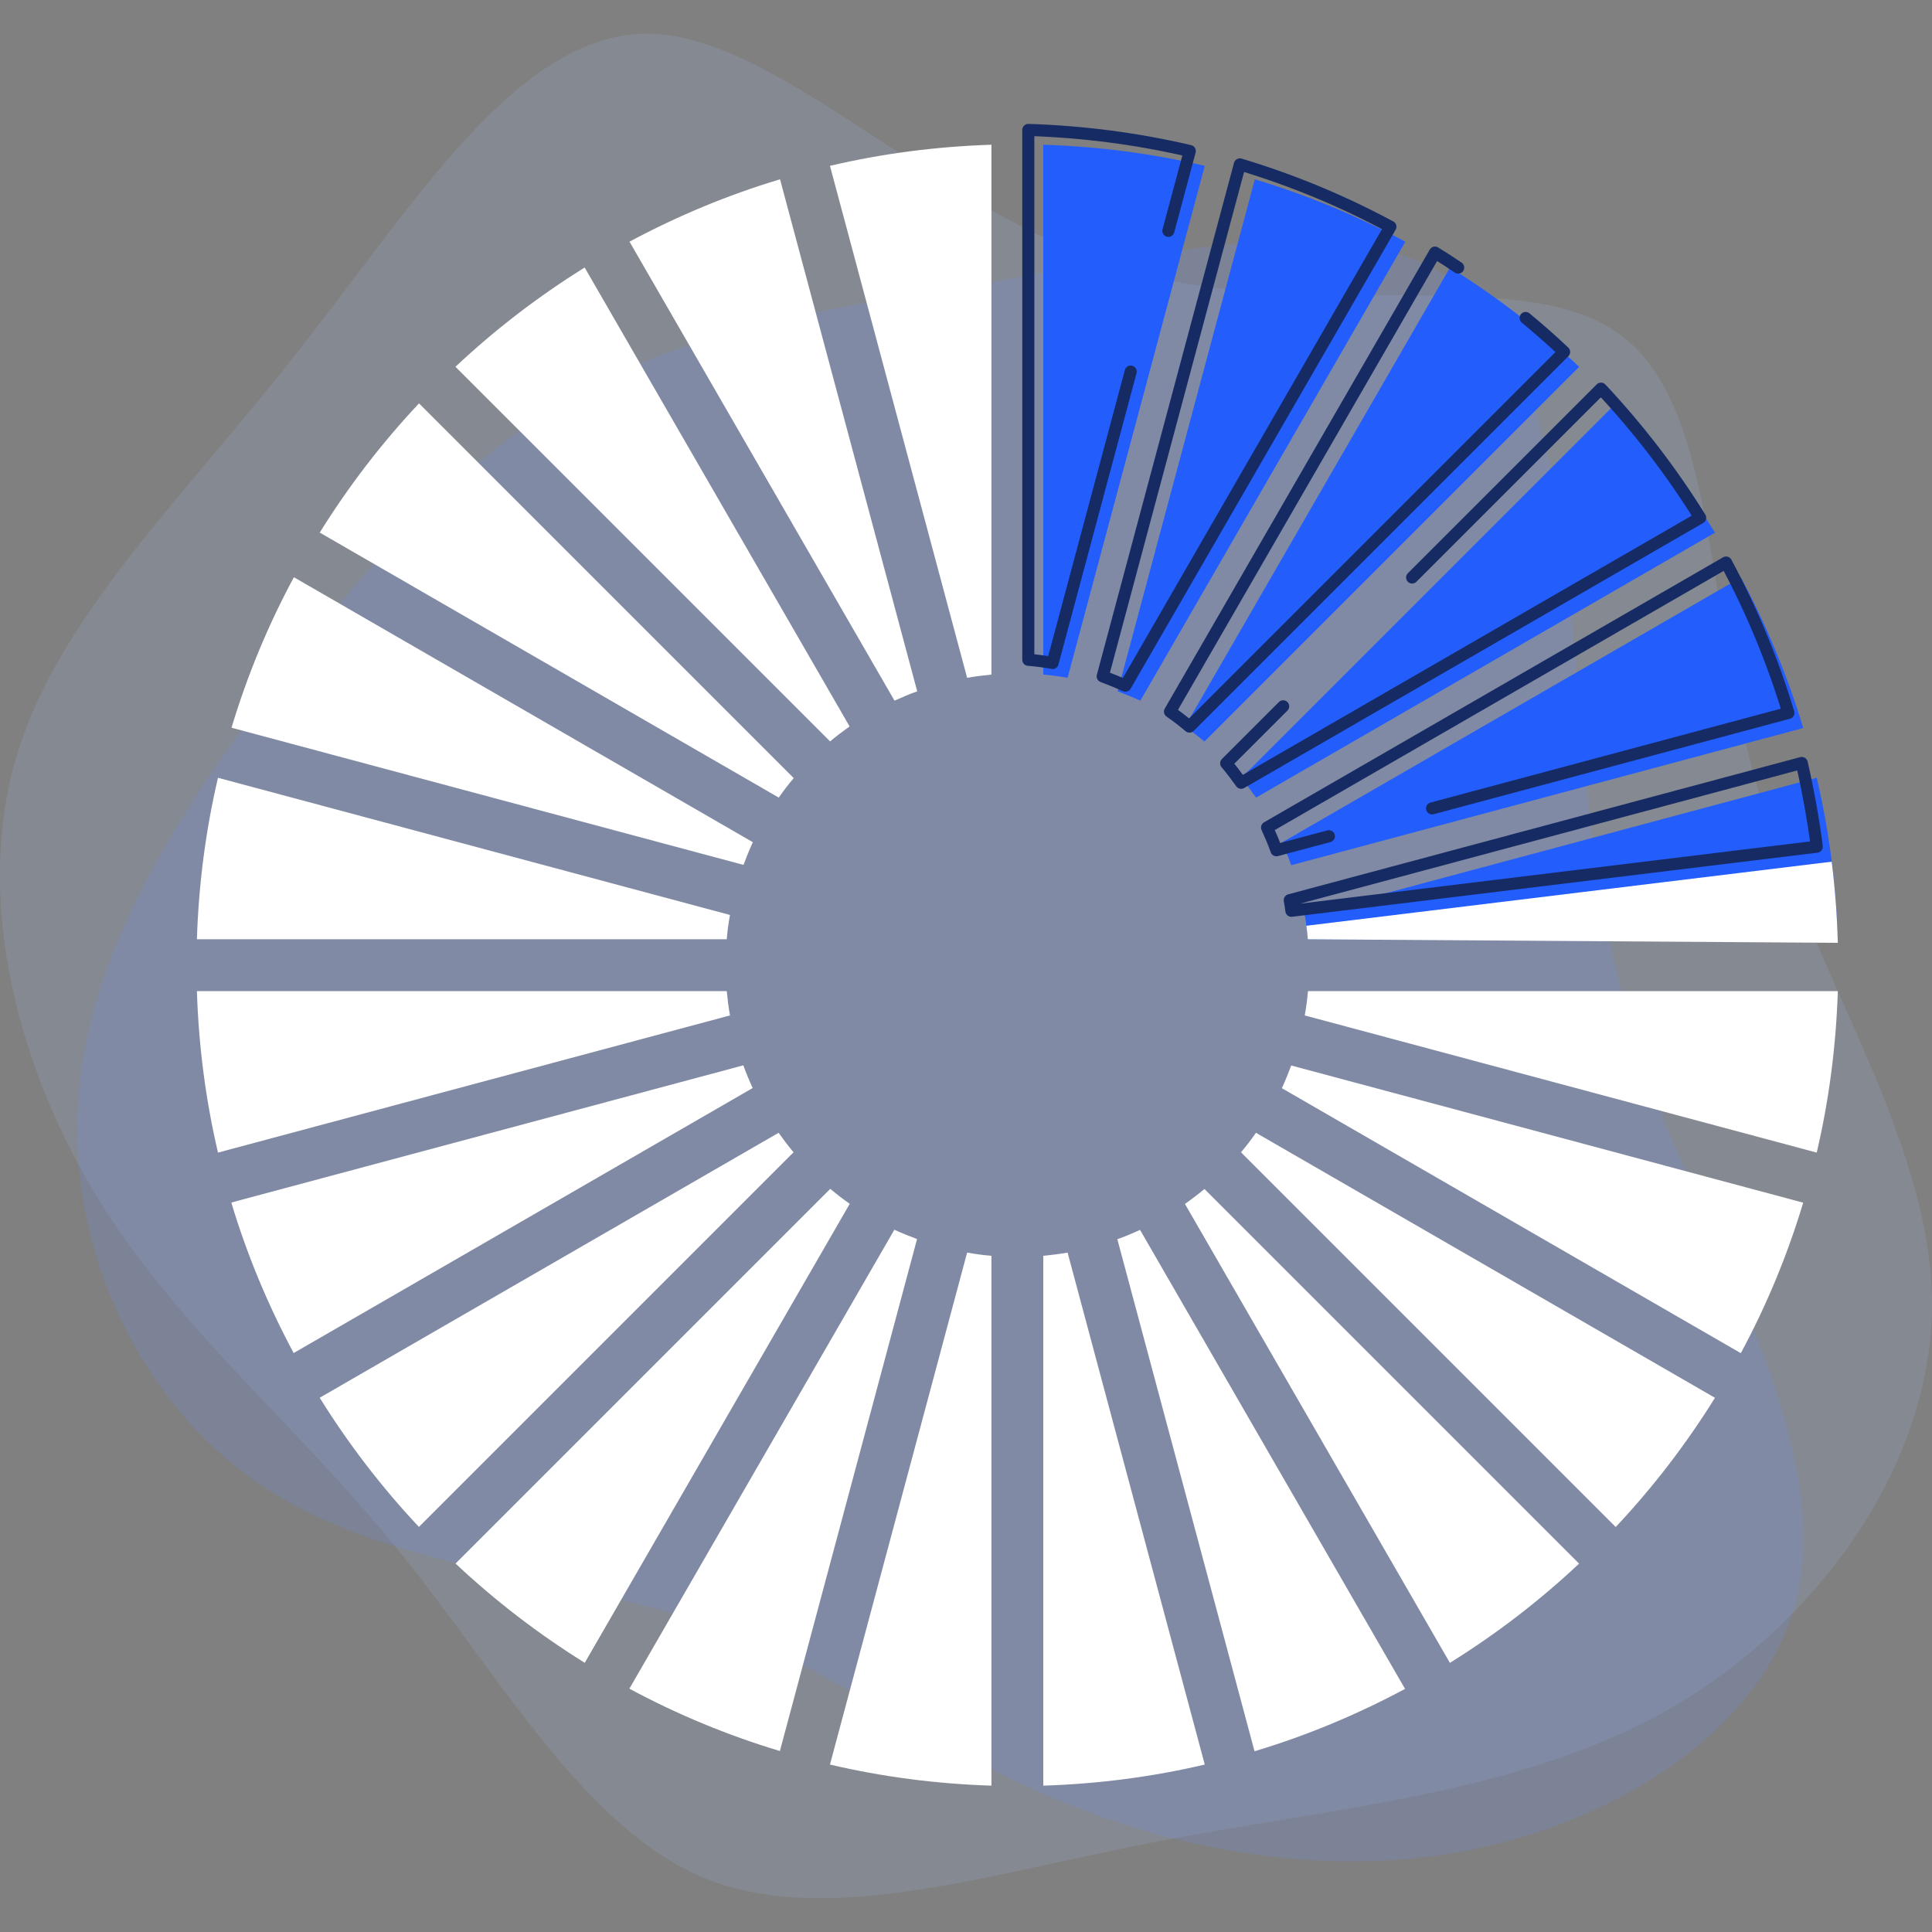 <?xml version="1.0" encoding="UTF-8"?>
<svg xmlns="http://www.w3.org/2000/svg" width="120" height="120" viewBox="0 0 120 120" fill="none">
  <rect x="0" y="0" width="120" height="120" fill="#808080" stroke="none"/>
  <g clip-path="url(#clip0_1_356)">
    <path opacity="0.14" fill-rule="evenodd" clip-rule="evenodd" d="M109.09 48.69C105.83 37.3 106.65 24.91 100.43 20.65C94.31 16.34 81.07 20.15 69.63 16.68C58.13 13.11 48.37 2.17 40.22 2.09C32.05 2.09 25.6 12.89 18.4 21.96C11.28 31.05 3.48 38.42 0.96 47.21C-1.58 56.07 1.15 66.43 6.11 74.47C11.13 82.61 18.38 88.43 24.64 96.17C30.92 103.84 36.17 113.49 43.74 116.65C51.32 119.73 61.27 116.41 72.01 114.36C82.85 112.25 94.38 111.46 103.73 106.12C113.01 100.76 120.11 90.86 120 80.72C119.83 70.49 112.43 60.09 109.09 48.69Z" fill="#AAC1FD"></path>
    <path opacity="0.18" fill-rule="evenodd" clip-rule="evenodd" d="M42.98 100.59C34.74 97.91 23.95 97.37 16.38 92.35C8.74 87.32 4.25 77.74 4.85 68.5C5.39 59.25 11.08 50.41 17.11 42.5C23.07 34.66 29.37 27.76 37.08 23.8C44.79 19.85 53.83 18.84 63.95 17.1C74.07 15.36 85.12 12.95 90.95 17.97C96.78 23 97.38 35.46 98.19 45.11C98.99 54.69 100.07 61.46 103.62 70.24C107.24 79.02 113.27 89.87 111.8 98.32C110.33 106.76 101.21 112.79 91.83 114.8C82.45 116.81 72.67 114.87 64.89 111.45C57.12 108.1 51.29 103.27 42.98 100.59Z" fill="#7094FD"></path>
    <path d="M12.23 61.56C12.34 65 12.78 68.35 13.54 71.59L45.34 63.07C45.25 62.57 45.19 62.07 45.14 61.56H12.23Z" fill="white"></path>
    <path d="M48.44 11.14C45.17 12.12 42.05 13.43 39.1 15.01L55.56 43.52C56.02 43.31 56.49 43.11 56.97 42.94L48.45 11.14H48.44Z" fill="white"></path>
    <path d="M13.54 48.31C12.78 51.55 12.34 54.9 12.23 58.34H45.14C45.18 57.83 45.25 57.33 45.34 56.83L13.54 48.31Z" fill="white"></path>
    <path d="M26.02 25.06C23.71 27.52 21.65 30.2 19.86 33.08L48.37 49.54C48.66 49.12 48.97 48.72 49.3 48.33L26.03 25.06H26.02Z" fill="white"></path>
    <path d="M18.25 35.86C16.66 38.81 15.36 41.94 14.38 45.2L46.18 53.72C46.36 53.24 46.55 52.77 46.76 52.31L18.25 35.85V35.86Z" fill="white"></path>
    <path d="M61.58 8.99C58.14 9.1 54.79 9.54 51.55 10.3L60.07 42.1C60.57 42.01 61.07 41.95 61.58 41.9V8.99Z" fill="white"></path>
    <path d="M36.31 16.62C33.43 18.41 30.75 20.47 28.29 22.78L51.56 46.05C51.95 45.72 52.35 45.42 52.77 45.12L36.31 16.61V16.62Z" fill="white"></path>
    <path d="M74.83 10.3C71.59 9.54 68.24 9.1 64.8 8.99V41.9C65.31 41.94 65.81 42.01 66.31 42.1L74.83 10.3Z" fill="#235DFB"></path>
    <path d="M112 45.21C111.02 41.95 109.71 38.82 108.13 35.87L79.62 52.33C79.83 52.79 80.03 53.26 80.2 53.74L112 45.22V45.21Z" fill="#235DFB"></path>
    <path d="M106.52 33.08C104.73 30.2 102.67 27.52 100.36 25.06L77.09 48.33C77.42 48.72 77.72 49.12 78.02 49.54L106.53 33.08H106.52Z" fill="#235DFB"></path>
    <path d="M98.08 22.78C95.62 20.47 92.94 18.41 90.06 16.62L73.6 45.13C74.02 45.42 74.42 45.73 74.81 46.06L98.08 22.79V22.78Z" fill="#235DFB"></path>
    <path d="M87.28 15.01C84.33 13.42 81.2 12.12 77.94 11.14L69.42 42.94C69.9 43.12 70.37 43.31 70.83 43.52L87.29 15.01H87.28Z" fill="#235DFB"></path>
    <path d="M112.84 71.59C113.6 68.35 114.04 65 114.15 61.56H81.24C81.2 62.07 81.13 62.57 81.04 63.07L112.84 71.59Z" fill="white"></path>
    <path d="M100.36 94.84C102.67 92.38 104.73 89.7 106.52 86.82L78.01 70.36C77.72 70.78 77.41 71.18 77.08 71.57L100.35 94.84H100.36Z" fill="white"></path>
    <path d="M77.93 108.77C81.2 107.79 84.32 106.48 87.27 104.9L70.81 76.39C70.35 76.6 69.88 76.8 69.4 76.97L77.92 108.77H77.93Z" fill="white"></path>
    <path d="M90.06 103.28C92.94 101.49 95.62 99.43 98.08 97.12L74.81 73.85C74.42 74.18 74.02 74.48 73.6 74.78L90.06 103.29V103.28Z" fill="white"></path>
    <path d="M108.13 84.04C109.72 81.09 111.02 77.96 112 74.7L80.2 66.18C80.02 66.66 79.83 67.13 79.62 67.59L108.13 84.05V84.04Z" fill="white"></path>
    <path d="M14.37 74.7C15.35 77.97 16.66 81.09 18.24 84.04L46.75 67.58C46.54 67.12 46.34 66.65 46.17 66.17L14.37 74.69V74.7Z" fill="white"></path>
    <path d="M112.84 48.31L81.04 56.83C81.13 57.33 81.19 57.83 81.24 58.34H114.15C114.04 54.9 113.6 51.55 112.84 48.31Z" fill="#235DFB"></path>
    <path d="M28.3 97.12C30.76 99.43 33.44 101.49 36.32 103.28L52.78 74.77C52.36 74.48 51.96 74.17 51.57 73.84L28.3 97.11V97.12Z" fill="white"></path>
    <path d="M19.86 86.82C21.65 89.7 23.71 92.38 26.02 94.84L49.29 71.57C48.96 71.18 48.66 70.78 48.36 70.36L19.85 86.82H19.86Z" fill="white"></path>
    <path d="M39.1 104.89C42.05 106.48 45.18 107.78 48.44 108.76L56.96 76.96C56.48 76.78 56.01 76.59 55.55 76.38L39.09 104.89H39.1Z" fill="white"></path>
    <path d="M51.55 109.6C54.79 110.36 58.14 110.8 61.58 110.91V78C61.07 77.96 60.57 77.89 60.07 77.8L51.55 109.6Z" fill="white"></path>
    <path d="M64.8 110.91C68.24 110.8 71.59 110.36 74.83 109.6L66.31 77.8C65.81 77.89 65.31 77.95 64.8 78V110.91Z" fill="white"></path>
    <path d="M113.77 53.52L81.14 57.5C81.18 57.78 81.21 58.06 81.23 58.34L114.15 58.56C114.11 56.89 113.98 55.2 113.77 53.51V53.52Z" fill="white"></path>
    <path d="M72.57 14.34L73.9 9.38C70.66 8.62 67.31 8.18 63.87 8.07V40.98C64.38 41.02 64.88 41.09 65.38 41.18L70.23 23.08" stroke="#162B64" stroke-width="0.75" stroke-linecap="round" stroke-linejoin="round"></path>
    <path d="M88.95 50.21L111.08 44.28C110.1 41.02 108.79 37.89 107.21 34.94L78.7 51.4C78.91 51.86 79.11 52.33 79.28 52.81L82.54 51.94" stroke="#162B64" stroke-width="0.75" stroke-linecap="round" stroke-linejoin="round"></path>
    <path d="M79.7 43.87L76.16 47.41C76.49 47.8 76.79 48.2 77.09 48.62L105.6 32.16C103.81 29.28 101.75 26.6 99.44 24.14L87.71 35.87" stroke="#162B64" stroke-width="0.75" stroke-linecap="round" stroke-linejoin="round"></path>
    <path d="M90.57 16.62C90.1 16.3 89.62 15.99 89.13 15.69L72.67 44.2C73.09 44.49 73.49 44.8 73.88 45.13L97.15 21.86C96.38 21.13 95.58 20.43 94.76 19.75" stroke="#162B64" stroke-width="0.75" stroke-linecap="round" stroke-linejoin="round"></path>
    <path d="M86.35 14.08C83.4 12.49 80.27 11.19 77.01 10.21L68.49 42.01C68.97 42.19 69.44 42.38 69.9 42.59L86.36 14.08H86.35Z" stroke="#162B64" stroke-width="0.75" stroke-linecap="round" stroke-linejoin="round"></path>
    <path d="M112.84 52.59C112.78 51.95 112.4 49.49 111.91 47.39L80.11 55.91C80.15 56.13 80.18 56.35 80.21 56.57L112.84 52.59Z" stroke="#162B64" stroke-width="0.75" stroke-linecap="round" stroke-linejoin="round"></path>
  </g>
  <defs>
    <clipPath id="clip0_1_356">
      <rect width="120" height="120" fill="white"></rect>
    </clipPath>
  </defs>
</svg>
